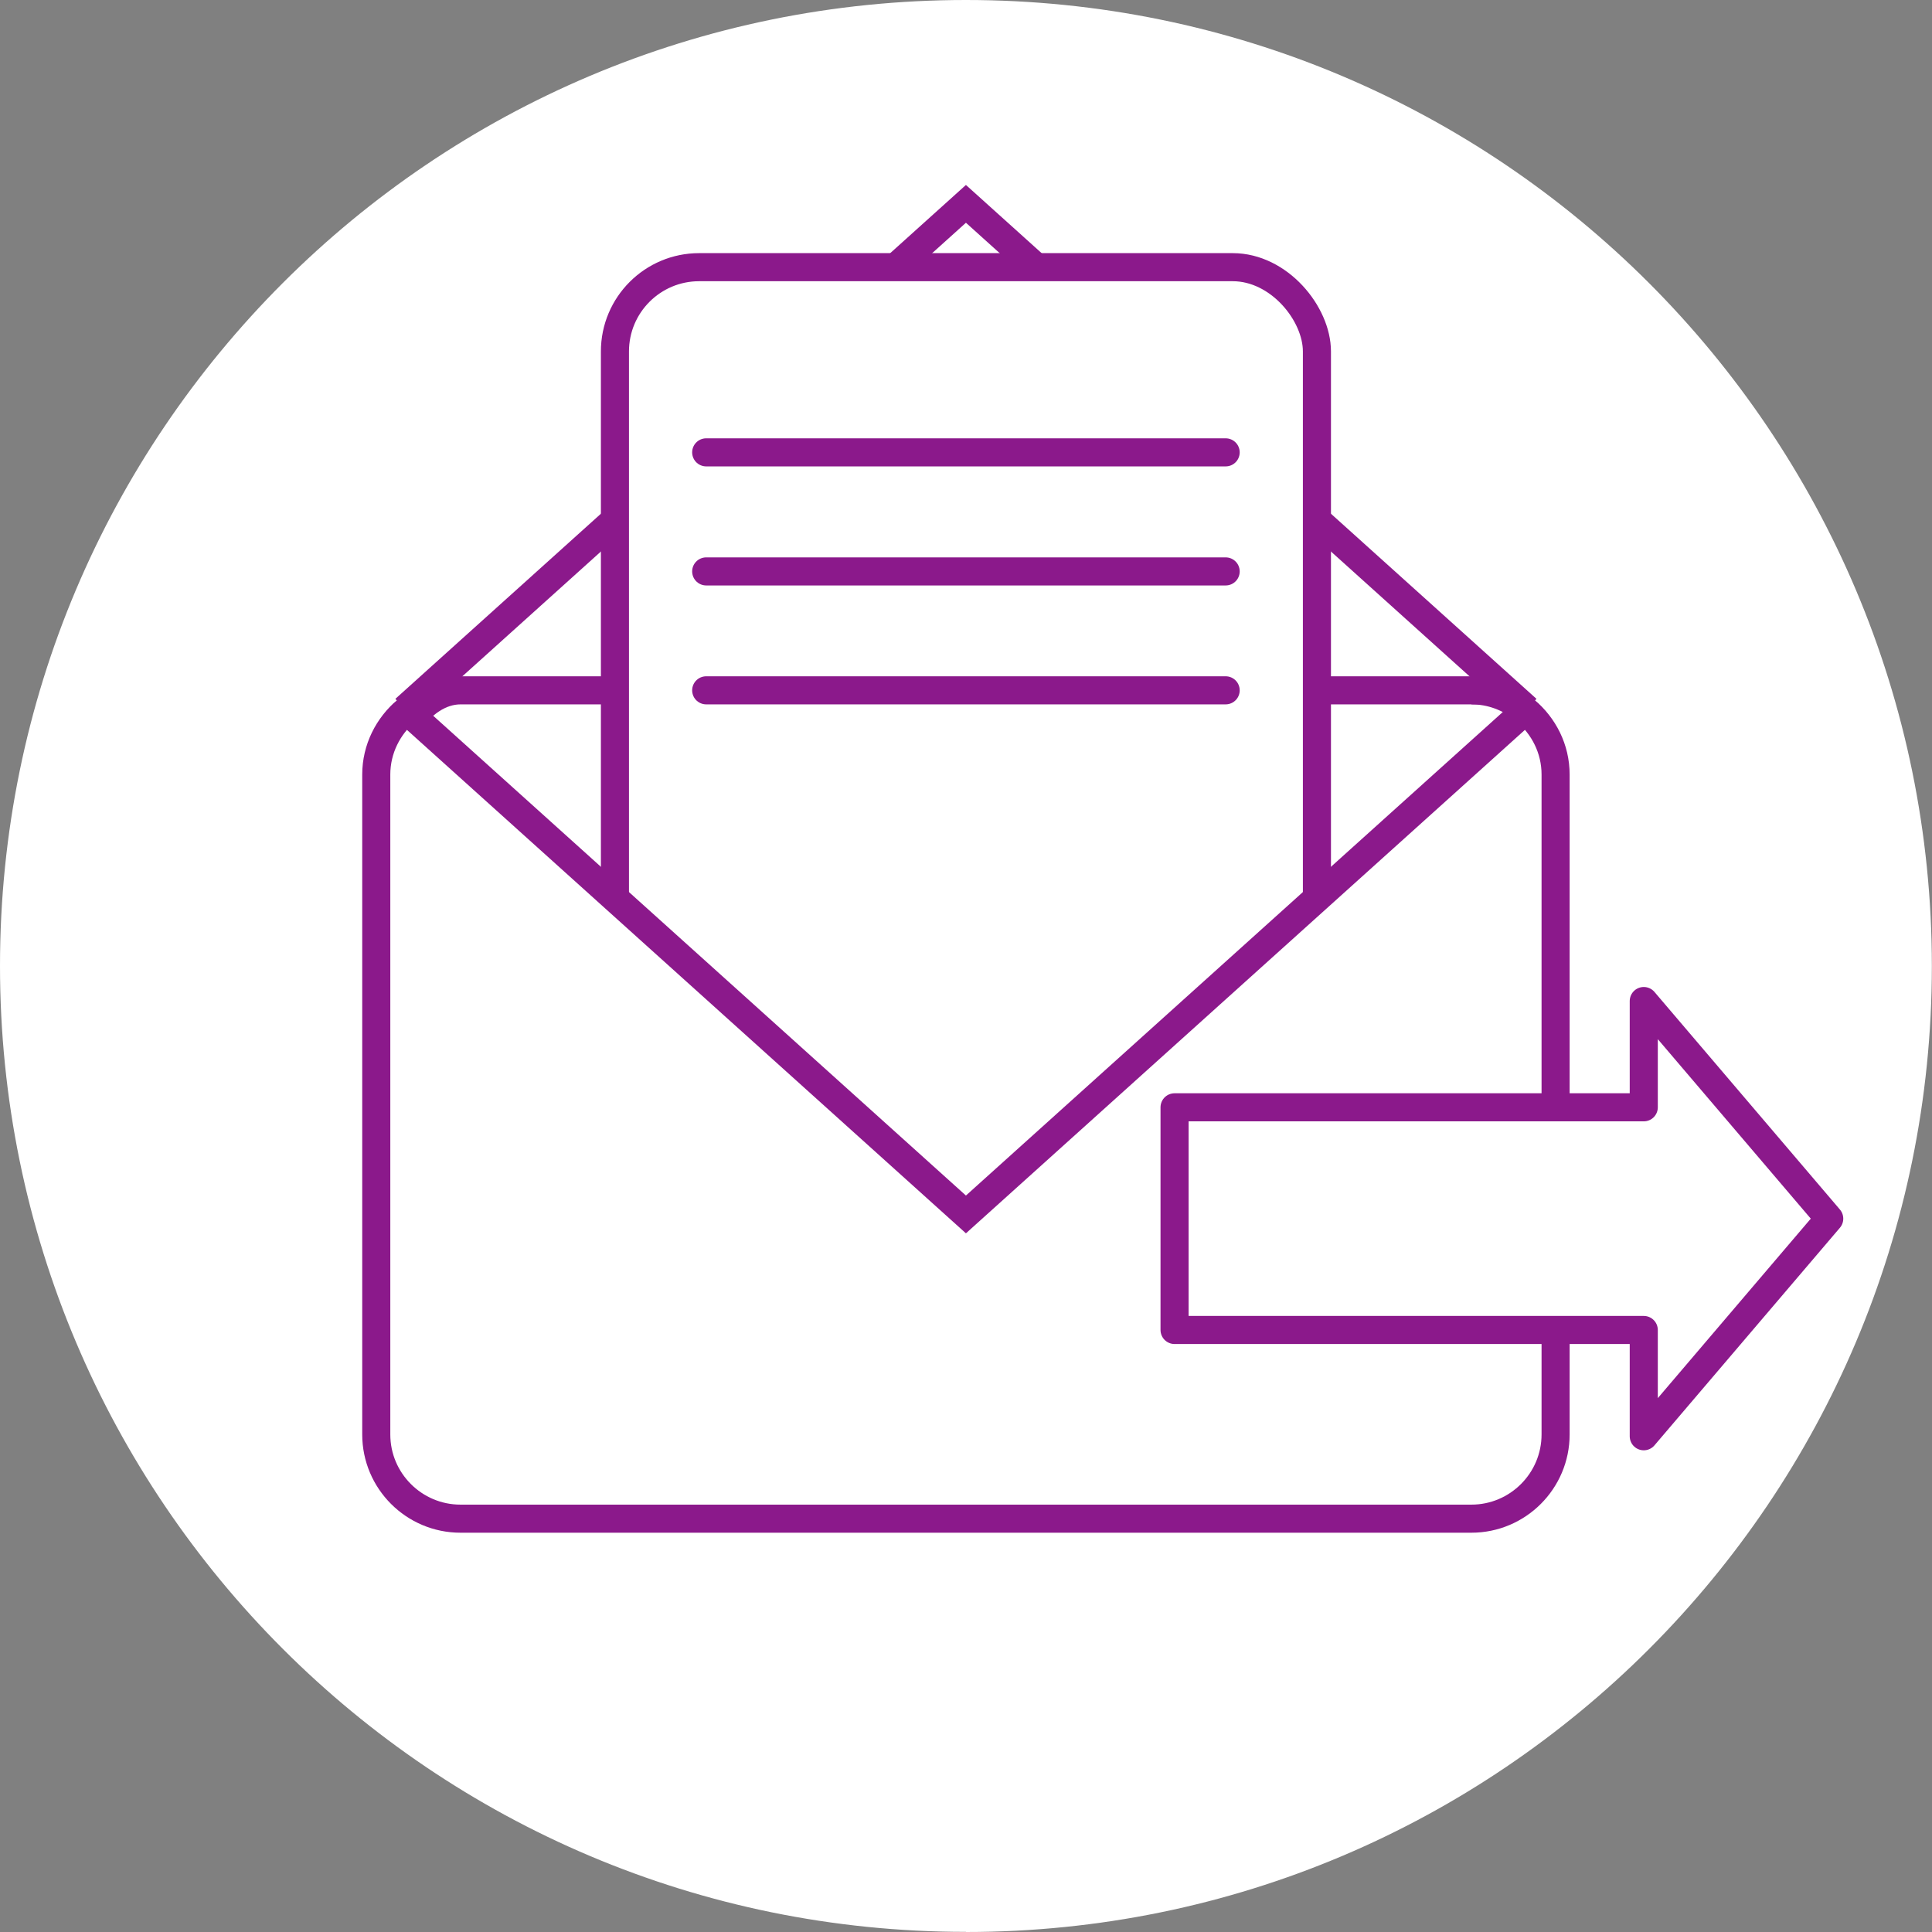 <?xml version="1.0" encoding="UTF-8"?>
<svg id="Ebene_1" xmlns="http://www.w3.org/2000/svg" version="1.1" xmlns:xlink="http://www.w3.org/1999/xlink" viewBox="0 0 137.61 137.61">
  <rect x="0" y="0" width="137.61" height="137.61" fill="#808080" stroke="none"/>
  <!-- Generator: Adobe Illustrator 29.2.1, SVG Export Plug-In . SVG Version: 2.1.0 Build 116)  -->
  <defs>
    <style>
      .st0 {
        fill: #fff;
      }

      .st1, .st2, .st3 {
        fill: none;
      }

      .st4 {
        clip-path: url(#clippath-1);
      }

      .st2, .st3 {
        stroke: #8b198b;
        stroke-width: 2px;
      }

      .st5 {
        clip-path: url(#clippath);
      }

      .st3 {
        stroke-linecap: round;
        stroke-linejoin: round;
      }
    </style>
    <clipPath id="clippath">
      <rect class="st1" width="137.61" height="137.61"/>
    </clipPath>
    <clipPath id="clippath-1">
      <rect class="st1" width="137.61" height="137.61"/>
    </clipPath>
  </defs>
  <g class="st5">
    <path class="st0" d="M68.8,137.61c38,0,68.8-30.8,68.8-68.8S106.8,0,68.8,0,0,30.8,0,68.8s30.8,68.8,68.8,68.8"/>
  </g>
  <polyline class="st2" points="108.77 50.52 68.8 14.52 28.83 50.52"/>
  <g class="st4">
    <path class="st0" d="M106.98,49.17H32.81c-1.46,0-2.78.93-3.83,2.42"/>
    <path class="st2" d="M106.98,49.17H32.81c-1.46,0-2.78.93-3.83,2.42"/>
    <rect class="st0" x="43.8" y="19.03" width="50" height="74.15" rx="6" ry="6"/>
    <rect class="st2" x="43.8" y="19.03" width="50" height="74.15" rx="6" ry="6"/>
    <path class="st0" d="M108.53,50.5c-1.02-.82-2.31-1.33-3.72-1.33M110.8,102.17v-47c0-1.84-.85-3.46-2.15-4.56l-39.85,35.89L28.95,50.61c-1.3,1.1-2.15,2.73-2.15,4.56v47c0,3.31,2.69,6,6,6h72c3.31,0,6-2.69,6-6"/>
    <path class="st2" d="M108.53,50.5c-1.02-.82-2.31-1.33-3.72-1.33M110.8,102.17v-47c0-1.84-.85-3.46-2.15-4.56l-39.85,35.89L28.95,50.61c-1.3,1.1-2.15,2.73-2.15,4.56v47c0,3.31,2.69,6,6,6h72c3.31,0,6-2.69,6-6Z"/>
  </g>
  <line class="st3" x1="50.3" y1="32.22" x2="87.3" y2="32.22"/>
  <line class="st3" x1="50.3" y1="40.7" x2="87.3" y2="40.7"/>
  <line class="st3" x1="50.3" y1="49.17" x2="87.3" y2="49.17"/>
  <polygon class="st0" points="117.08 71.3 117.08 78.87 83.66 78.87 83.66 94.73 117.08 94.73 117.08 102.3 130.29 86.8 117.08 71.3"/>
  <polygon class="st3" points="117.08 71.3 117.08 78.87 83.66 78.87 83.66 94.73 117.08 94.73 117.08 102.3 130.29 86.8 117.08 71.3"/>
</svg>
